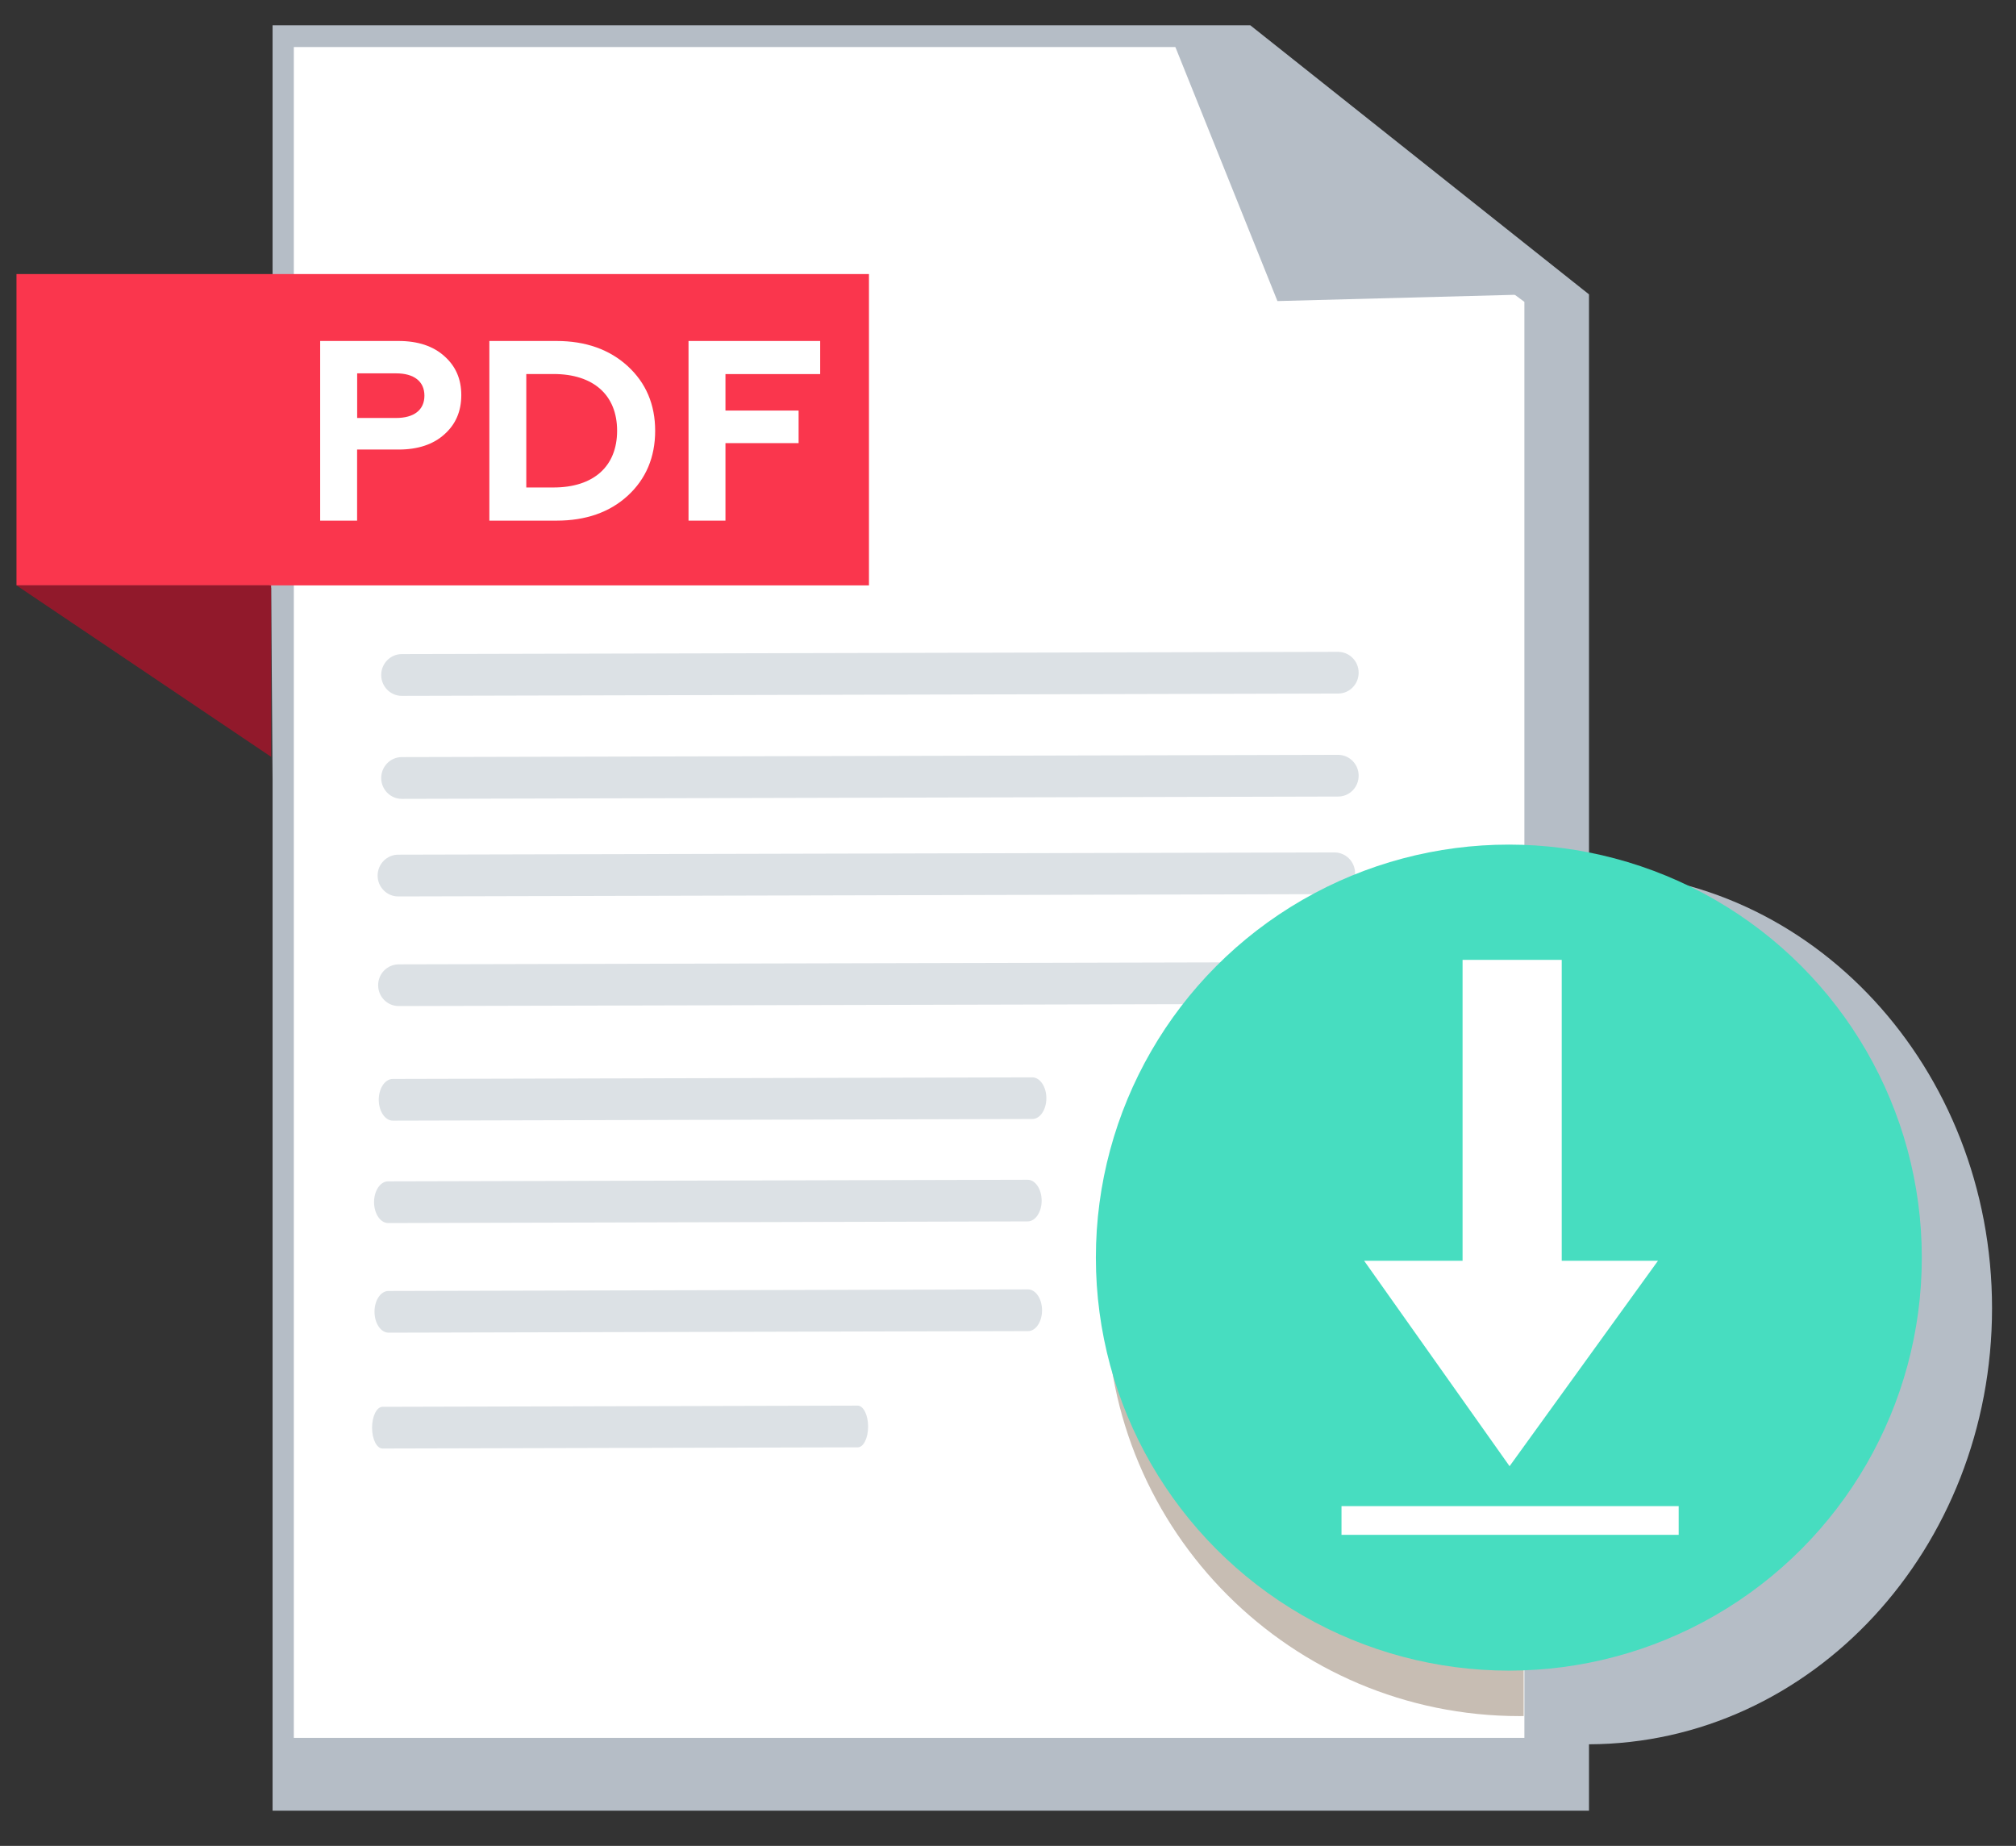 <?xml version="1.0" encoding="utf-8"?>
<!-- Generator: Adobe Illustrator 25.1.0, SVG Export Plug-In . SVG Version: 6.00 Build 0)  -->
<svg version="1.1" xmlns="http://www.w3.org/2000/svg" xmlns:xlink="http://www.w3.org/1999/xlink" x="0px" y="0px"
	 viewBox="0 0 304.57 278.85" style="enable-background:new 0 0 304.57 278.85;" xml:space="preserve">
<rect x="0" y="0" width="304.57" height="278.85" fill="#333333" stroke="none"/>
<style type="text/css">
	.st0{fill:#B5BDC6;}
	.st1{fill:#FFFFFF;}
	.st2{fill:#FA364D;}
	.st3{fill:#DCE1E5;}
	.st4{fill:#C7BDB3;}
	.st5{fill:#47DDC0;}
	.st6{fill:#91192B;}
</style>
<g id="Layer_2">
</g>
<g id="Layer_4">
	<g>
		<path class="st0" d="M300.95,197.63c0-36.32-27.25-65.77-60.89-65.88V44.47L188.89,3.82H41.18v45.03l-22.06-3.6L40.96,88.8
			l0.22,28.93v155.8h198.88v-10.03C273.71,263.39,300.95,233.94,300.95,197.63z"/>
		<g>
			<polygon class="st1" points="230.3,262.53 44.39,262.53 44.39,7.11 178.04,7.11 230.3,45.6 			"/>
		</g>
		<rect x="2.49" y="41.4" class="st2" width="128.79" height="47.03"/>
		<g>
			<path class="st3" d="M204.72,131.92c0,1.74-1.38,3.15-3.1,3.15l-141.46,0.35c-1.71,0-3.11-1.41-3.11-3.15l0,0
				c0-1.74,1.39-3.15,3.1-3.16l141.46-0.34C203.33,128.78,204.72,130.18,204.72,131.92L204.72,131.92z"/>
		</g>
		<g>
			<path class="st3" d="M204.79,148.49c0,1.74-1.38,3.15-3.1,3.15l-141.45,0.34c-1.72,0-3.11-1.4-3.11-3.14l0,0
				c-0.01-1.74,1.38-3.15,3.1-3.16l141.45-0.34C203.39,145.35,204.79,146.75,204.79,148.49L204.79,148.49z"/>
		</g>
		<g>
			<polygon class="st0" points="229.4,44.52 192.99,45.48 177.14,6.03 			"/>
		</g>
		<path class="st4" d="M230.19,134.47c-0.21,0-0.41-0.01-0.62-0.01c-34.46,0-62.39,27.93-62.39,62.39s27.93,62.39,62.39,62.39
			c0.21,0,0.41-0.01,0.62-0.01V134.47z"/>
		<circle class="st5" cx="227.95" cy="189.98" r="62.39"/>
		<rect x="220.96" y="145" class="st1" width="14.98" height="55.21"/>
		<polygon class="st1" points="206.09,190.46 250.48,190.46 228.06,221.49 		"/>
		<rect x="202.67" y="227.52" class="st1" width="50.94" height="4.34"/>
		<g>
			<path class="st1" d="M48.37,78.64V51.51h11.86c2.91,0,5.23,0.78,6.9,2.29c1.71,1.51,2.56,3.45,2.56,5.89
				c0,2.44-0.85,4.42-2.56,5.93c-1.67,1.51-3.99,2.29-6.9,2.29h-6.28v10.74H48.37z M53.96,63.14h5.89c2.68,0,4.27-1.2,4.27-3.37
				s-1.59-3.37-4.27-3.37h-5.89V63.14z"/>
			<path class="st1" d="M73.93,78.64V51.51h10.16c4.38,0,7.99,1.28,10.74,3.8c2.75,2.52,4.15,5.78,4.15,9.77
				c0,3.99-1.4,7.29-4.15,9.81c-2.75,2.52-6.36,3.76-10.74,3.76H73.93z M79.51,73.64h4.11c6.05,0,9.61-3.18,9.61-8.57
				c0-5.39-3.57-8.57-9.61-8.57h-4.11V73.64z"/>
			<path class="st1" d="M104.02,78.64V51.51h19.89v5H109.6v5.51h11.05v4.92H109.6v11.71H104.02z"/>
		</g>
		<polygon class="st6" points="40.96,114.33 40.96,88.43 2.49,88.43 		"/>
	</g>
	<g>
		<path class="st3" d="M157.37,181.36c0,1.74-0.94,3.15-2.12,3.15l-96.61,0.25c-1.17,0-2.12-1.41-2.13-3.15l0,0
			c0-1.74,0.95-3.15,2.12-3.15l96.61-0.24C156.41,178.21,157.36,179.62,157.37,181.36L157.37,181.36z"/>
	</g>
	<g>
		<path class="st3" d="M157.43,197.93c0,1.74-0.94,3.15-2.11,3.15l-96.61,0.24c-1.17,0-2.12-1.4-2.13-3.15l0,0
			c-0.01-1.74,0.94-3.15,2.11-3.15l96.61-0.24C156.47,194.78,157.42,196.19,157.43,197.93L157.43,197.93z"/>
	</g>
	<g>
		<path class="st3" d="M131.15,215.49c0.01,1.74-0.7,3.16-1.57,3.15l-71.79,0.18c-0.87,0-1.58-1.4-1.58-3.14l0,0
			c0-1.74,0.7-3.15,1.57-3.16l71.8-0.18C130.44,212.35,131.15,213.75,131.15,215.49L131.15,215.49z"/>
	</g>
	<g>
		<path class="st3" d="M205.26,117.18c0,1.74-1.38,3.15-3.1,3.15l-141.46,0.35c-1.71,0-3.11-1.41-3.11-3.15l0,0
			c0-1.74,1.39-3.15,3.1-3.16l141.46-0.34C203.87,114.03,205.26,115.44,205.26,117.18L205.26,117.18z"/>
	</g>
	<g>
		<path class="st3" d="M205.26,101.62c0,1.74-1.38,3.15-3.1,3.15l-141.46,0.35c-1.71,0-3.11-1.41-3.11-3.15l0,0
			c0-1.74,1.39-3.15,3.1-3.16l141.46-0.34C203.87,98.48,205.26,99.88,205.26,101.62L205.26,101.62z"/>
	</g>
	<g>
		<path class="st3" d="M158.08,165.89c0,1.74-0.94,3.15-2.12,3.15l-96.61,0.25c-1.17,0-2.12-1.41-2.13-3.15l0,0
			c0-1.74,0.95-3.15,2.12-3.15l96.61-0.24C157.12,162.75,158.08,164.16,158.08,165.89L158.08,165.89z"/>
	</g>
</g>
</svg>
